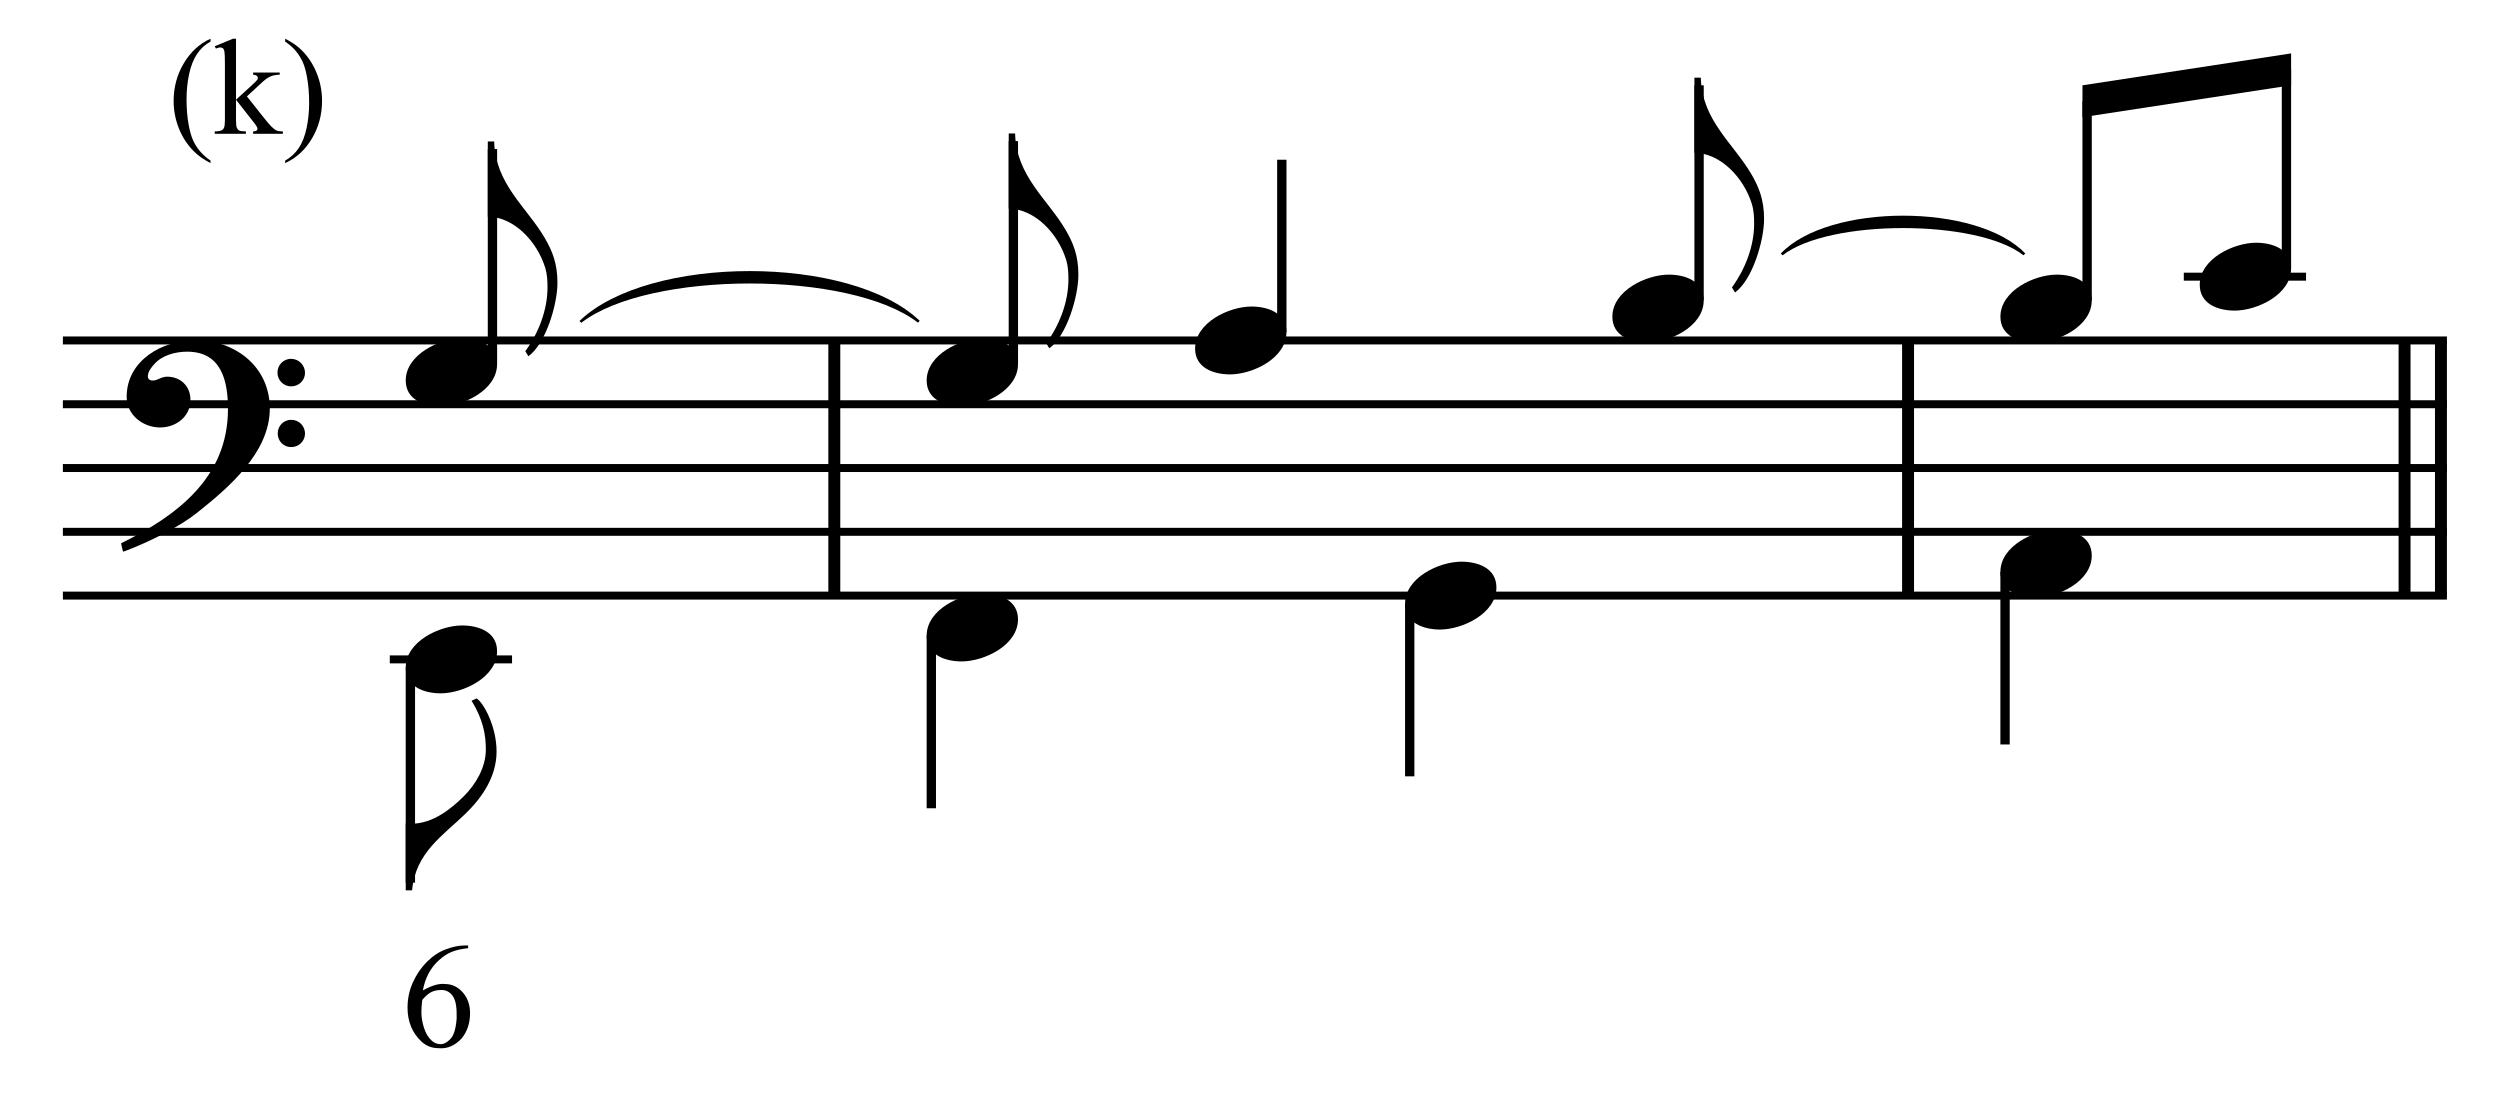 <?xml version="1.0" encoding="UTF-8" standalone="no"?>
<!DOCTYPE svg PUBLIC "-//W3C//DTD SVG 1.1//EN" "http://www.w3.org/Graphics/SVG/1.1/DTD/svg11.dtd">
<svg width="100%" height="100%" viewBox="0 0 837 368" version="1.1" xmlns="http://www.w3.org/2000/svg" xmlns:xlink="http://www.w3.org/1999/xlink" xml:space="preserve" xmlns:serif="http://www.serif.com/" style="fill-rule:evenodd;clip-rule:evenodd;stroke-miterlimit:10;">
    <g id="Trim" transform="matrix(4.167,0,0,4.167,0,0)">
        <g transform="matrix(0,1,1,0,-588.113,-132.428)">
            <path d="M159.783,655.146L180.283,655.146" style="fill:none;fill-rule:nonzero;stroke:black;stroke-width:0.96px;"/>
        </g>
        <g transform="matrix(0,1,1,0,-501.842,-218.699)">
            <path d="M246.053,655.146L266.553,655.146" style="fill:none;fill-rule:nonzero;stroke:black;stroke-width:0.96px;"/>
        </g>
        <g transform="matrix(0,1,1,0,-459.027,-261.514)">
            <path d="M288.869,655.146L309.369,655.146" style="fill:none;fill-rule:nonzero;stroke:black;stroke-width:0.96px;"/>
        </g>
        <g transform="matrix(0,1,1,0,-461.95,-258.591)">
            <path d="M285.946,655.146L306.446,655.146" style="fill:none;fill-rule:nonzero;stroke:black;stroke-width:0.96px;"/>
        </g>
        <path d="M21.678,32.828C21.678,29.466 18.91,27.334 15.692,27.334C13.047,27.334 10.177,28.953 10.177,31.885C10.177,33.34 11.489,34.345 12.863,34.345C14.134,34.345 15.302,33.484 15.302,32.131C15.302,30.983 14.462,30.265 13.437,30.265C12.924,30.265 12.699,30.573 12.268,30.573C11.981,30.573 11.879,30.409 11.879,30.245C11.879,29.855 12.166,29.507 12.412,29.24C13.027,28.543 14.093,28.256 15.036,28.256C17.803,28.256 18.316,30.614 18.316,32.869C18.316,38.383 14.216,41.438 9.726,43.652C9.87,44.246 9.849,44.267 9.911,44.328C12.145,43.488 14.482,42.278 15.815,41.212C18.295,39.244 21.678,36.395 21.678,32.828ZM24.507,29.958C24.507,29.343 24.015,28.83 23.379,28.83C22.785,28.83 22.293,29.322 22.293,29.937C22.293,30.552 22.785,31.044 23.4,31.044C24.015,31.044 24.507,30.552 24.507,29.958ZM24.507,34.837C24.507,34.222 24.015,33.73 23.4,33.73C22.785,33.73 22.313,34.222 22.313,34.816C22.313,35.452 22.785,35.923 23.4,35.923C24.015,35.923 24.507,35.431 24.507,34.837Z" style="fill-rule:nonzero;"/>
        <g transform="matrix(1,0,0,1,-103,-638.042)">
            <path d="M108.052,665.396L299.599,665.396" style="fill:none;fill-rule:nonzero;stroke:black;stroke-width:0.64px;"/>
        </g>
        <g transform="matrix(1,0,0,1,-103,-627.792)">
            <path d="M108.052,660.271L299.599,660.271" style="fill:none;fill-rule:nonzero;stroke:black;stroke-width:0.64px;"/>
        </g>
        <g transform="matrix(1,0,0,1,-103,-617.542)">
            <path d="M108.052,655.146L299.599,655.146" style="fill:none;fill-rule:nonzero;stroke:black;stroke-width:0.64px;"/>
        </g>
        <g transform="matrix(1,0,0,1,-103,-607.292)">
            <path d="M108.052,650.021L299.599,650.021" style="fill:none;fill-rule:nonzero;stroke:black;stroke-width:0.64px;"/>
        </g>
        <g transform="matrix(1,0,0,1,-103,-597.042)">
            <path d="M108.052,644.896L299.599,644.896" style="fill:none;fill-rule:nonzero;stroke:black;stroke-width:0.64px;"/>
        </g>
        <path d="M43.764,19.113C42.329,16.653 39.787,14.788 39.705,11.364L39.192,11.364L39.192,17.412C41.263,17.412 43.149,19.38 43.805,21.512C43.969,22.045 43.989,22.578 43.989,23.111C43.989,24.915 43.251,26.801 42.206,28.215L42.452,28.625C43.866,27.6 44.789,24.443 44.789,22.721C44.789,21.184 44.379,20.159 43.764,19.113Z" style="fill-rule:nonzero;"/>
        <g transform="matrix(0,-1,-1,0,711.707,163.175)">
            <path d="M133.936,672.141L151.196,672.141" style="fill:none;fill-rule:nonzero;stroke:black;stroke-width:0.75px;"/>
        </g>
        <g>
            <path d="M39.938,29.261C39.938,27.703 38.441,27.19 37.129,27.19C35.325,27.19 32.599,28.482 32.599,30.573C32.599,32.131 34.095,32.643 35.407,32.643C37.211,32.643 39.938,31.352 39.938,29.261Z" style="fill-rule:nonzero;"/>
            <path d="M39.897,60.38C39.897,58.33 38.831,56.444 38.298,56.116L37.888,56.3C38.81,57.797 39.036,59.027 39.036,60.216C39.036,61.692 38.195,63.045 37.273,63.967C36.207,65.033 34.731,66.181 33.07,66.181C32.906,66.181 32.804,66.181 32.599,66.161L32.599,71.532L33.111,71.532C33.378,68.518 35.571,67.145 37.396,65.382C38.749,64.07 39.897,62.389 39.897,60.38Z" style="fill-rule:nonzero;"/>
        </g>
        <g transform="matrix(0,1,1,0,-597.501,-73.696)">
            <path d="M127.333,630.473L144.613,630.473" style="fill:none;fill-rule:nonzero;stroke:black;stroke-width:0.75px;"/>
        </g>
        <g transform="matrix(1,0,0,1,-103,-586.792)">
            <path d="M134.318,639.771L144.141,639.771" style="fill:none;fill-rule:nonzero;stroke:black;stroke-width:0.64px;"/>
        </g>
        <g>
            <path d="M39.938,52.323C39.938,50.765 38.441,50.253 37.129,50.253C35.325,50.253 32.599,51.544 32.599,53.635C32.599,55.193 34.095,55.706 35.407,55.706C37.211,55.706 39.938,54.414 39.938,52.323Z" style="fill-rule:nonzero;"/>
            <path d="M37.611,75.966L37.611,76.181C37.093,76.237 36.659,76.335 36.308,76.474C35.957,76.614 35.614,76.835 35.279,77.138C34.944,77.433 34.665,77.788 34.442,78.202C34.219,78.617 34.064,79.075 33.976,79.577C34.701,79.171 35.295,79 35.758,79.063C36.308,79.063 36.778,79.283 37.169,79.721C37.567,80.167 37.767,80.729 37.767,81.407C37.767,82.196 37.543,82.87 37.097,83.428C36.547,84.018 35.929,84.281 35.243,84.217C34.701,84.217 34.239,84.038 33.856,83.679C33.115,82.978 32.744,82.073 32.744,80.965C32.744,80.239 32.888,79.56 33.175,78.926C33.462,78.292 33.836,77.744 34.299,77.281C34.769,76.811 35.275,76.476 35.817,76.277C36.375,76.07 36.862,75.966 37.276,75.966L37.611,75.966ZM33.928,80.331C33.88,80.682 33.856,81.02 33.856,81.347C33.856,81.706 33.924,82.113 34.06,82.567C34.203,83.014 34.41,83.36 34.681,83.607C34.881,83.799 35.124,83.894 35.411,83.894C35.666,83.894 35.925,83.755 36.188,83.476C36.459,83.205 36.627,82.659 36.69,81.838C36.714,81.009 36.627,80.431 36.427,80.104C36.22,79.761 35.929,79.574 35.554,79.542C35.212,79.534 34.929,79.581 34.705,79.685C34.49,79.773 34.231,79.988 33.928,80.331Z" style="fill-rule:nonzero;"/>
        </g>
        <path d="M85.618,18.473C84.183,16.013 81.641,14.147 81.559,10.724L81.046,10.724L81.046,16.771C83.117,16.771 85.003,18.739 85.659,20.871C85.823,21.404 85.843,21.937 85.843,22.47C85.843,24.274 85.105,26.16 84.06,27.575L84.306,27.985C85.72,26.96 86.643,23.803 86.643,22.081C86.643,20.543 86.233,19.518 85.618,18.473Z" style="fill-rule:nonzero;"/>
        <g transform="matrix(0,-1,-1,0,753.881,204.709)">
            <path d="M175.47,672.461L193.37,672.461" style="fill:none;fill-rule:nonzero;stroke:black;stroke-width:0.75px;"/>
        </g>
        <g transform="matrix(0,-1,-1,0,775.983,225.743)">
            <path d="M199.066,672.995L212.909,672.995" style="fill:none;fill-rule:nonzero;stroke:black;stroke-width:0.75px;"/>
        </g>
        <path d="M81.792,29.261C81.792,27.703 80.296,27.19 78.984,27.19C77.18,27.19 74.453,28.482 74.453,30.573C74.453,32.131 75.95,32.643 77.262,32.643C79.066,32.643 81.792,31.352 81.792,29.261Z" style="fill-rule:nonzero;"/>
        <path d="M103.36,26.698C103.36,25.14 101.863,24.628 100.551,24.628C98.747,24.628 96.021,25.919 96.021,28.01C96.021,29.568 97.517,30.081 98.829,30.081C100.633,30.081 103.36,28.789 103.36,26.698Z" style="fill-rule:nonzero;"/>
        <path d="M140.711,13.988C139.277,11.528 136.735,9.663 136.652,6.239L136.14,6.239L136.14,12.287C138.211,12.287 140.097,14.255 140.753,16.387C140.916,16.92 140.937,17.453 140.937,17.986C140.937,19.79 140.199,21.676 139.153,23.09L139.4,23.5C140.814,22.475 141.736,19.318 141.736,17.596C141.736,16.059 141.326,15.034 140.711,13.988Z" style="fill-rule:nonzero;"/>
        <g transform="matrix(0,-1,-1,0,813.779,254.998)">
            <path d="M230.884,677.266L248.144,677.266" style="fill:none;fill-rule:nonzero;stroke:black;stroke-width:0.75px;"/>
        </g>
        <g transform="matrix(0,1,1,0,-559.917,-119.821)">
            <path d="M170.895,634.744L184.759,634.744" style="fill:none;fill-rule:nonzero;stroke:black;stroke-width:0.75px;"/>
        </g>
        <g transform="matrix(0,1,1,0,-524.042,-160.821)">
            <path d="M209.333,637.307L223.196,637.307" style="fill:none;fill-rule:nonzero;stroke:black;stroke-width:0.75px;"/>
        </g>
        <path d="M136.886,24.136C136.886,22.578 135.389,22.065 134.077,22.065C132.273,22.065 129.547,23.357 129.547,25.448C129.547,27.006 131.043,27.518 132.355,27.518C134.159,27.518 136.886,26.227 136.886,24.136Z" style="fill-rule:nonzero;"/>
        <path d="M81.792,49.761C81.792,48.203 80.296,47.69 78.984,47.69C77.18,47.69 74.453,48.982 74.453,51.073C74.453,52.631 75.95,53.143 77.262,53.143C79.066,53.143 81.792,51.852 81.792,49.761Z" style="fill-rule:nonzero;"/>
        <path d="M120.23,47.198C120.23,45.64 118.733,45.128 117.421,45.128C115.617,45.128 112.891,46.419 112.891,48.51C112.891,50.068 114.387,50.581 115.699,50.581C117.503,50.581 120.23,49.289 120.23,47.198Z" style="fill-rule:nonzero;"/>
        <path d="M168.063,24.136C168.063,22.578 166.567,22.065 165.254,22.065C163.45,22.065 160.724,23.357 160.724,25.448C160.724,27.006 162.22,27.518 163.533,27.518C165.337,27.518 168.063,26.227 168.063,24.136Z" style="fill-rule:nonzero;"/>
        <g transform="matrix(0,-1,-1,0,844.316,286.816)">
            <path d="M262.701,676.625L278.68,676.625" style="fill:none;fill-rule:nonzero;stroke:black;stroke-width:0.75px;"/>
        </g>
        <g transform="matrix(1,0,0,1,-103,-648.292)">
            <path d="M278.458,670.521L288.281,670.521" style="fill:none;fill-rule:nonzero;stroke:black;stroke-width:0.64px;"/>
        </g>
        <path d="M184.079,21.573C184.079,20.015 182.582,19.503 181.27,19.503C179.466,19.503 176.74,20.794 176.74,22.885C176.74,24.443 178.236,24.956 179.548,24.956C181.352,24.956 184.079,23.664 184.079,21.573Z" style="fill-rule:nonzero;"/>
        <g transform="matrix(0,-1,-1,0,862.894,300.269)">
            <path d="M278.717,679.188L294.696,679.188" style="fill:none;fill-rule:nonzero;stroke:black;stroke-width:0.75px;"/>
        </g>
        <g transform="matrix(1,0,0,1,-103,-679.042)">
            <path d="M287.08,683.333L270.317,685.896L270.317,688.458L287.08,685.896" style="fill-rule:nonzero;"/>
        </g>
        <g transform="matrix(0,1,1,0,-478.772,-211.217)">
            <path d="M257.166,639.869L271.029,639.869" style="fill:none;fill-rule:nonzero;stroke:black;stroke-width:0.75px;"/>
        </g>
        <path d="M168.063,44.636C168.063,43.078 166.567,42.565 165.254,42.565C163.45,42.565 160.724,43.857 160.724,45.948C160.724,47.506 162.22,48.018 163.533,48.018C165.337,48.018 168.063,46.727 168.063,44.636Z" style="fill-rule:nonzero;"/>
        <g>
            <path d="M16.916,12.904L16.916,13.103C16.375,12.83 15.924,12.512 15.563,12.146C15.047,11.627 14.649,11.015 14.37,10.31C14.091,9.604 13.951,8.872 13.951,8.113C13.951,7.003 14.225,5.99 14.773,5.075C15.321,4.161 16.035,3.506 16.916,3.112L16.916,3.338C16.476,3.581 16.114,3.914 15.831,4.337C15.548,4.759 15.337,5.295 15.197,5.943C15.058,6.591 14.988,7.268 14.988,7.973C14.988,8.739 15.047,9.436 15.165,10.063C15.258,10.557 15.371,10.953 15.503,11.252C15.636,11.551 15.814,11.839 16.038,12.114C16.262,12.39 16.554,12.653 16.916,12.904Z" style="fill-rule:nonzero;"/>
            <path d="M18.962,3.112L18.962,8.011L20.214,6.867C20.479,6.623 20.633,6.469 20.676,6.405C20.704,6.362 20.719,6.319 20.719,6.276C20.719,6.204 20.689,6.142 20.63,6.091C20.571,6.039 20.473,6.009 20.337,6.002L20.337,5.83L22.475,5.83L22.475,6.002C22.181,6.009 21.937,6.054 21.742,6.136C21.547,6.219 21.333,6.365 21.1,6.577L19.838,7.742L21.1,9.337C21.451,9.778 21.687,10.057 21.809,10.175C21.981,10.344 22.131,10.453 22.26,10.503C22.35,10.539 22.505,10.557 22.727,10.557L22.727,10.75L20.337,10.75L20.337,10.557C20.473,10.553 20.566,10.532 20.614,10.495C20.662,10.457 20.686,10.404 20.686,10.336C20.686,10.254 20.615,10.122 20.472,9.939L18.962,8.011L18.962,9.644C18.962,9.962 18.985,10.172 19.029,10.272C19.074,10.372 19.138,10.444 19.22,10.487C19.303,10.53 19.482,10.553 19.757,10.557L19.757,10.75L17.254,10.75L17.254,10.557C17.505,10.557 17.693,10.526 17.818,10.465C17.894,10.426 17.951,10.365 17.99,10.283C18.044,10.165 18.071,9.96 18.071,9.67L18.071,5.191C18.071,4.622 18.058,4.273 18.033,4.146C18.008,4.019 17.967,3.931 17.91,3.883C17.852,3.835 17.777,3.811 17.684,3.811C17.609,3.811 17.496,3.841 17.346,3.902L17.254,3.714L18.715,3.112L18.962,3.112Z" style="fill-rule:nonzero;"/>
            <path d="M22.91,3.338L22.91,3.112C23.454,3.381 23.907,3.698 24.269,4.063C24.781,4.586 25.177,5.199 25.456,5.903C25.735,6.606 25.875,7.339 25.875,8.102C25.875,9.212 25.602,10.225 25.056,11.139C24.51,12.054 23.795,12.709 22.91,13.103L22.91,12.904C23.351,12.657 23.713,12.323 23.998,11.902C24.282,11.481 24.494,10.946 24.632,10.296C24.769,9.646 24.838,8.969 24.838,8.263C24.838,7.5 24.779,6.804 24.661,6.174C24.572,5.68 24.46,5.284 24.325,4.987C24.191,4.69 24.013,4.403 23.791,4.127C23.569,3.852 23.275,3.589 22.91,3.338Z" style="fill-rule:nonzero;"/>
        </g>
        <g transform="matrix(-0.005,1,1,0.005,-608.23,-143.304)">
            <path d="M165.815,655.62C160.447,661.143 160.359,677.372 165.667,682.953L165.815,682.812C161.64,677.379 161.728,661.15 165.962,655.763L165.815,655.62" style="fill-rule:nonzero;"/>
        </g>
        <g transform="matrix(-0.007,1,1,0.007,-519.497,-242.129)">
            <path d="M257.852,664.379C253.767,668.193 253.681,680.151 257.71,684.024L257.852,683.876C254.962,680.16 255.048,668.202 257.992,664.529L257.852,664.379" style="fill-rule:nonzero;"/>
        </g>
    </g>
</svg>

